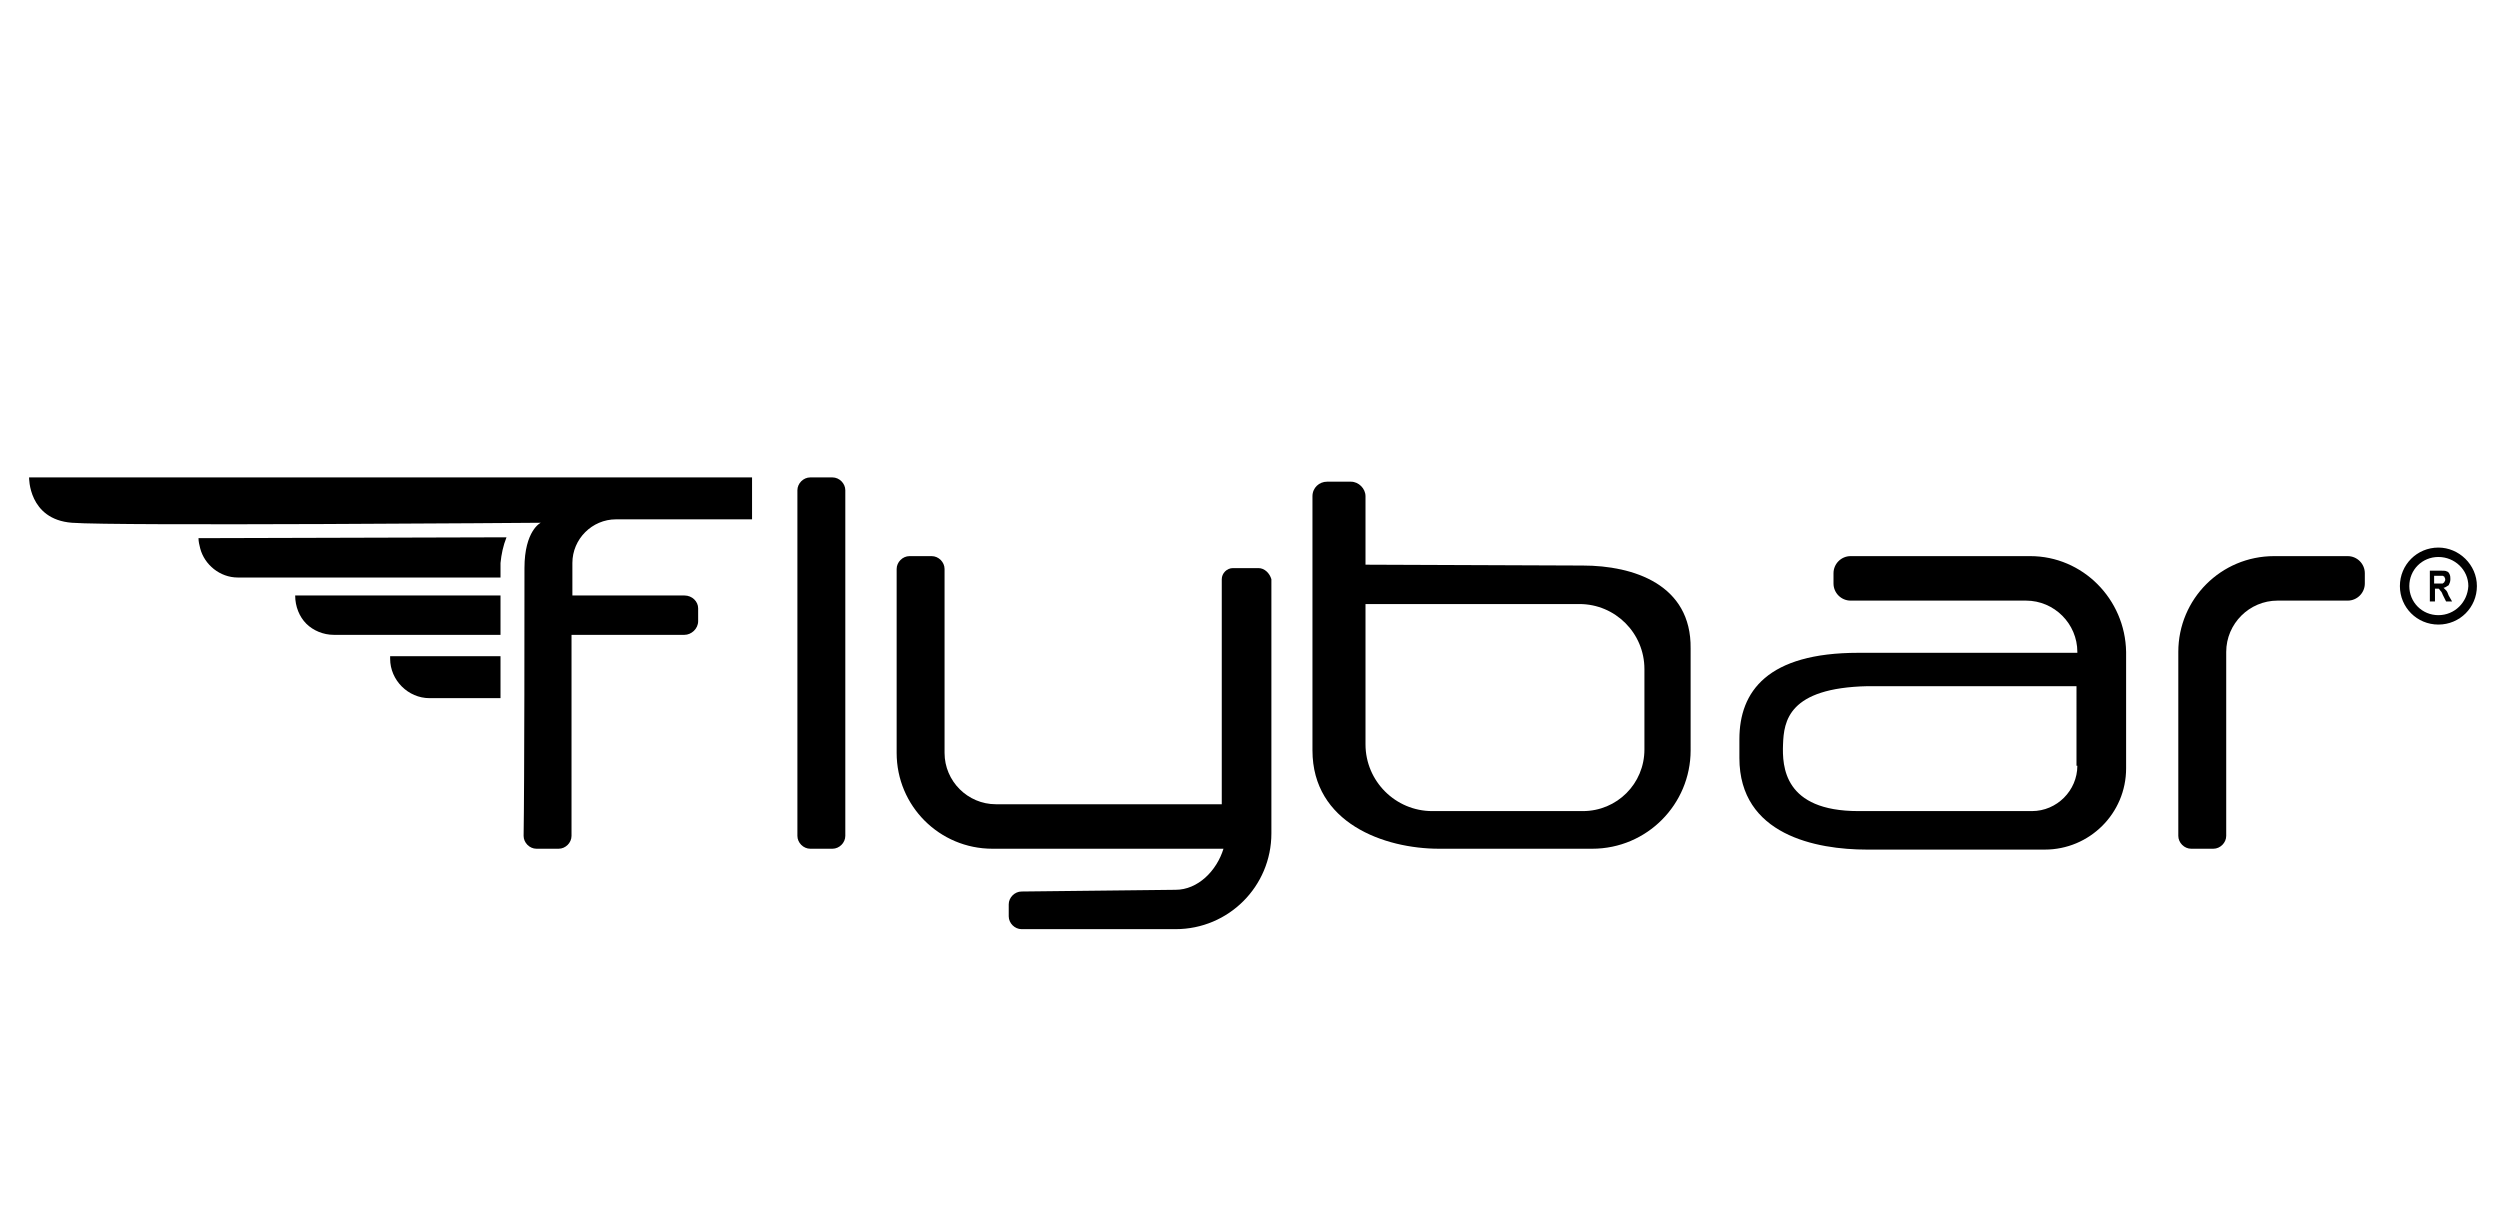 <?xml version="1.0" encoding="utf-8"?>
<!-- Generator: Adobe Illustrator 28.1.0, SVG Export Plug-In . SVG Version: 6.00 Build 0)  -->
<svg version="1.1" id="Layer_1" xmlns="http://www.w3.org/2000/svg" xmlns:xlink="http://www.w3.org/1999/xlink" x="0px" y="0px"
	 viewBox="0 0 292.2 140.8" style="enable-background:new 0 0 292.2 140.8;" xml:space="preserve">
<g id="flybar">
	<path d="M285.9,69c-0.1-0.1-0.2-0.2-0.3-0.3c0.2,0,0.4-0.2,0.6-0.3c0.1-0.2,0.2-0.4,0.2-0.7c0-0.2,0-0.4-0.1-0.6
		c-0.1-0.2-0.2-0.3-0.3-0.3c-0.1-0.1-0.4-0.1-0.7-0.1h-1.3v3.6h0.6v-1.5h0.1c0.1,0,0.2,0,0.3,0s0.1,0.1,0.2,0.2
		c0.1,0.1,0.2,0.2,0.3,0.5l0.4,0.8h0.7l-0.4-0.7C286.1,69.3,286,69.1,285.9,69z M285,68.2h-0.5v-0.9h0.5c0.3,0,0.4,0,0.5,0
		c0.1,0,0.1,0.1,0.2,0.1c0,0.1,0.1,0.2,0.1,0.3c0,0.1,0,0.2-0.1,0.3c0,0.1-0.1,0.1-0.2,0.2C285.4,68.2,285.2,68.2,285,68.2L285,68.2
		z"/>
	<path d="M285,64c-2.5,0-4.5,2-4.5,4.5s2,4.5,4.5,4.5s4.5-2,4.5-4.5S287.4,64,285,64z M285,71.9c-1.9,0-3.4-1.5-3.4-3.4
		c0-1.9,1.5-3.4,3.4-3.4s3.5,1.5,3.5,3.4C288.4,70.4,286.9,71.9,285,71.9z"/>
	<path d="M8.4,61.1c5.1,0.4,54.8,0,54.8,0s-1.9,0.9-1.9,5.3c0,3.8,0,25.3-0.1,31.3c0,0.8,0.7,1.5,1.5,1.5h2.6c0.8,0,1.5-0.7,1.5-1.5
		V74.2H80c0.8,0,1.6-0.7,1.6-1.6v-1.5c0-0.8-0.7-1.5-1.6-1.5H66.9v-3.8c0-2.8,2.3-5.1,5.1-5.1h15.9v-4.9H3.4
		C3.4,55.8,3.3,60.7,8.4,61.1L8.4,61.1z"/>
	<path d="M97.3,55.8h-2.6c-0.8,0-1.5,0.7-1.5,1.5c0,2.1,0,21.1,0,29.5c0,4.6,0,8.8,0,10.9c0,0.8,0.7,1.5,1.5,1.5h2.6
		c0.8,0,1.5-0.7,1.5-1.5V57.3C98.8,56.5,98.1,55.8,97.3,55.8L97.3,55.8z"/>
	<path d="M45.6,77c0,2.5,2.1,4.6,4.6,4.6h8.3c0-1.7,0-3.3,0-4.9H45.6C45.6,76.7,45.6,77,45.6,77z"/>
	<path d="M23.2,62.9c0,0.4,0.1,0.8,0.2,1.2c0.5,1.9,2.3,3.4,4.4,3.4h30.7v-1c0-0.2,0-0.4,0-0.7c0.1-1,0.3-2,0.7-3l0,0L23.2,62.9
		C23.2,62.8,23.2,62.9,23.2,62.9z"/>
	<path d="M35.8,72.9c0.8,0.8,2,1.3,3.2,1.3h19.5c0-1.7,0-3.3,0-4.6h-24C34.5,70.9,35,72.1,35.8,72.9z"/>
	<path d="M274.4,65h-8.6c-6.2,0-11.2,5-11.2,11.2c0,4.4,0,8.9,0,10.6c0,4.6,0,8.8,0,10.9c0,0.8,0.7,1.5,1.5,1.5h2.6
		c0.8,0,1.5-0.7,1.5-1.5V76.2c0-3.3,2.7-6,6-6h8.2c1.1,0,2-0.9,2-2V67C276.4,65.9,275.5,65,274.4,65L274.4,65z"/>
	<path d="M237.3,65h-21c-1.1,0-2,0.9-2,2v1.2c0,1.1,0.9,2,2,2h20.5c3.3,0,6,2.7,6,6v0.1h-25.6c-10.6,0-13.9,4.5-13.9,10.1v2.2
		c0,9,9,10.7,14.9,10.7H239c5.2,0,9.5-4.2,9.5-9.5c0-5.3,0-11.3,0-13.6C248.4,70,243.4,65,237.3,65L237.3,65z M242.8,89.5
		c0,2.9-2.4,5.3-5.3,5.3h-20.3c-8.7,0-8.9-5.2-8.8-7.8c0.1-2.7,0.6-6.6,9.9-6.8h24.4V89.5z"/>
	<path d="M147.1,66.4h-3c-0.7,0-1.3,0.6-1.3,1.3V94h-26.4c-3.3,0-6-2.7-6-6V66.5c0-0.8-0.7-1.5-1.5-1.5h-2.6c-0.8,0-1.5,0.7-1.5,1.5
		c0,2.1,0,6.3,0,10.9c0,1.7,0,6.1,0,10.6c0,6.2,5,11.2,11.2,11.2h27c-0.8,2.6-3,4.8-5.6,4.8l-18,0.2c-0.8,0-1.5,0.7-1.5,1.5v1.4
		c0,0.8,0.7,1.5,1.5,1.5c2.1,0,2.8,0,7.4,0c1.7,0,6.1,0,10.6,0c6.2,0,11.2-5,11.2-11.2V67.7C148.4,67,147.8,66.4,147.1,66.4
		L147.1,66.4z"/>
	<path d="M185,66.1L159.6,66v-8c0-0.9-0.8-1.7-1.7-1.7h-2.8c-0.9,0-1.7,0.7-1.7,1.7v29.7c0,8.5,8.4,11.5,14.8,11.5h17.9
		c6.4,0,11.5-5.2,11.5-11.5V75.8C197.7,68.3,190.9,66.1,185,66.1z M192.2,87.6c0,4-3.2,7.2-7.2,7.2h-17.6c-4.3,0-7.8-3.5-7.8-7.8
		V70.6h25c4.2,0,7.6,3.4,7.6,7.6V87.6z"/>
</g>
</svg>
